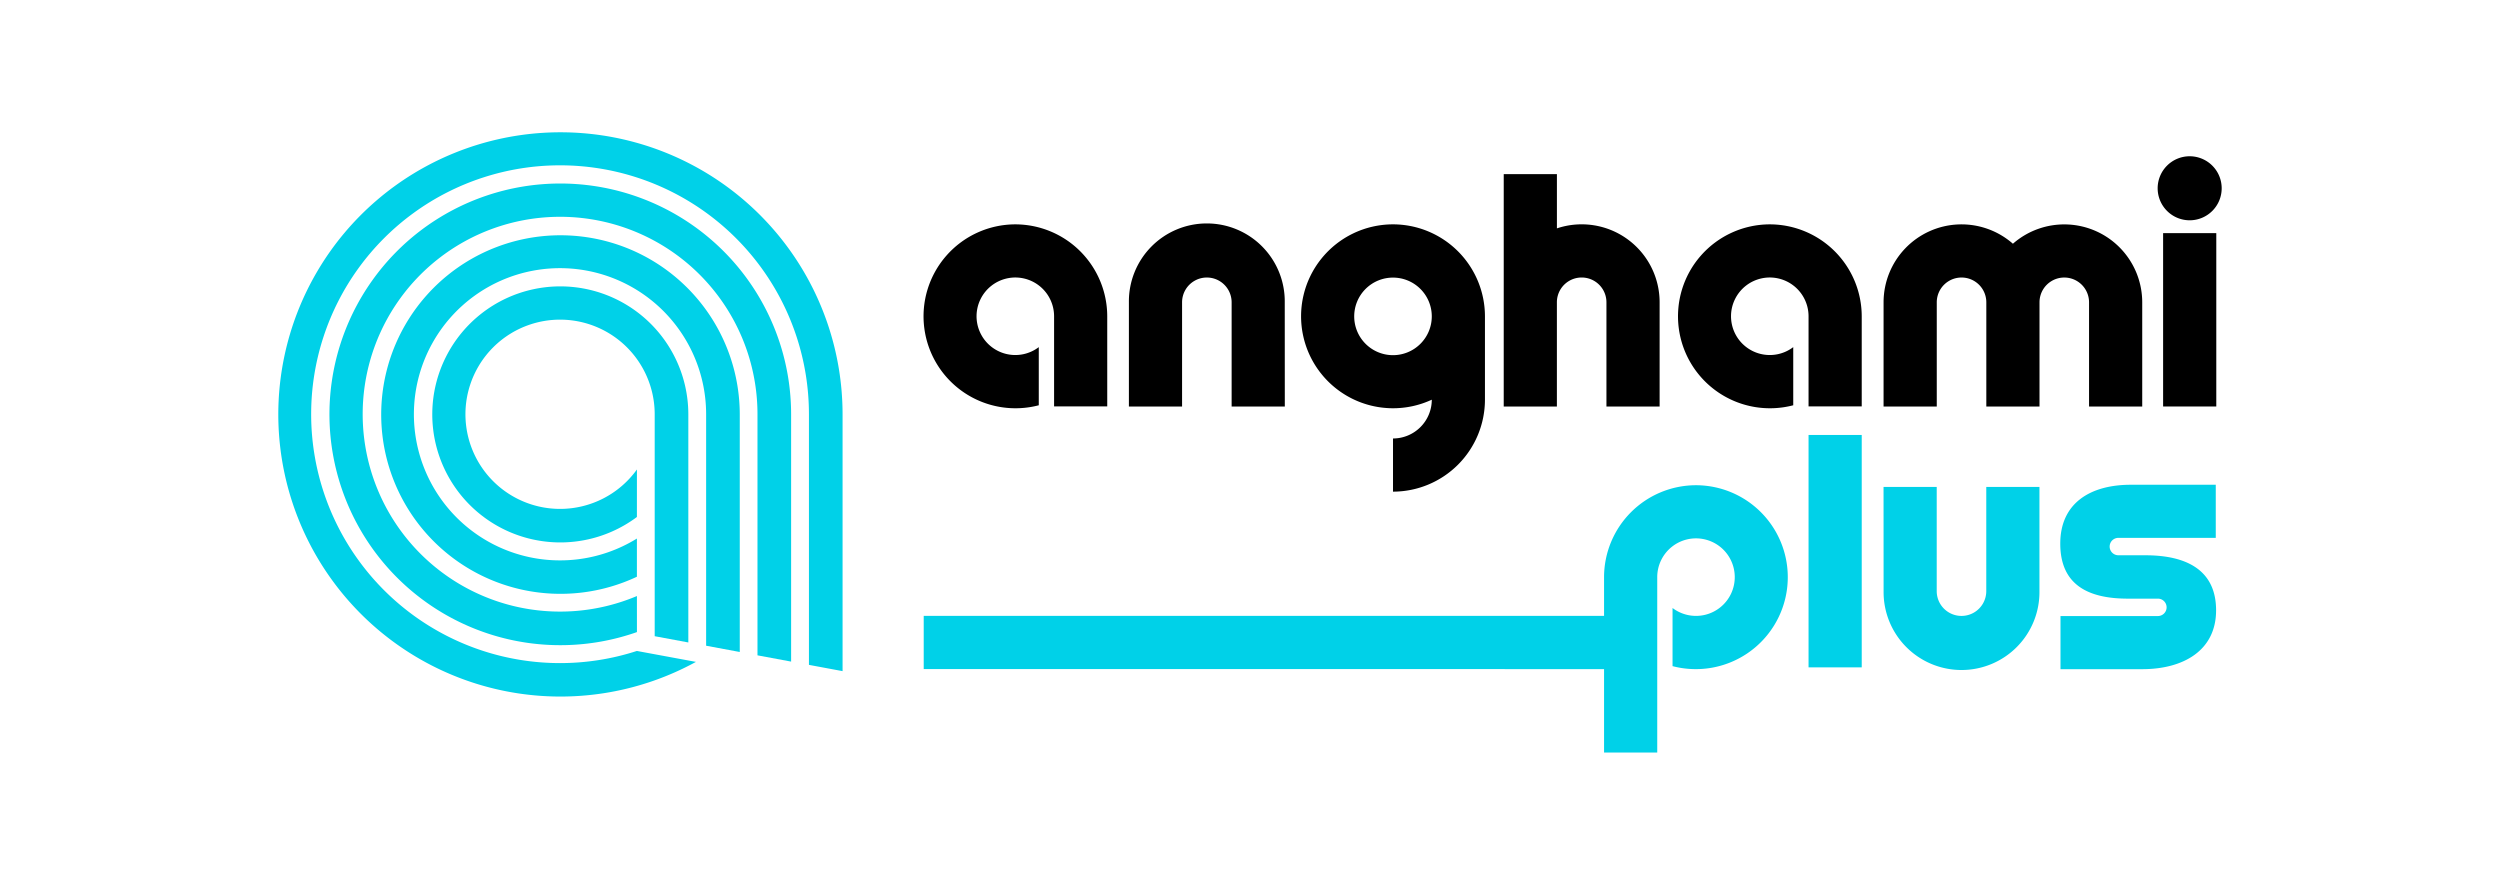 <svg xmlns="http://www.w3.org/2000/svg" width="223.592" height="79.671" viewBox="0 0 223.592 79.671">
  <g id="Group_61203" data-name="Group 61203" transform="translate(0 -12.909)">
    <path id="Path_263347" data-name="Path 263347" d="M21,79.671H244.592V0H21Z" transform="translate(-21 12.909)" fill="none"/>
    <g id="Group_61208" data-name="Group 61208" transform="translate(24.892 24.741)">
      <path id="Path_263350" data-name="Path 263350" d="M220.394,45.436V40.582h-4.756V61.367h4.756Z" transform="translate(-78.779 -13.512)" fill="#00d1e8"/>
      <path id="Path_263351" data-name="Path 263351" d="M149.191,69.559h11.734V64.8h-63.7v4.756h51.968Z" transform="translate(-39.503 -21.548)" fill="#00d1e8"/>
      <g id="Group_61209" data-name="Group 61209" transform="translate(0 0)">
        <path id="Path_263352" data-name="Path 263352" d="M196.5,47.31a8.224,8.224,0,1,1-2.1,16.18v-5.2a3.467,3.467,0,1,0-1.369-2.757V71.216h-4.756V55.534A8.233,8.233,0,0,1,196.5,47.31" transform="translate(-69.705 -15.745)" fill="#00d1e8"/>
        <path id="Path_263353" data-name="Path 263353" d="M225.673,47.537h4.756v9.321a2.216,2.216,0,1,0,4.432,0V47.537h4.756v9.321a6.97,6.97,0,1,1-13.939,0Z" transform="translate(-82.107 -15.82)" fill="#00d1e8"/>
        <path id="Path_263354" data-name="Path 263354" d="M256.943,53.554h-2.422a.778.778,0,1,1,0-1.556h8.712V47.248h-7.592c-3.627,0-6.315,1.638-6.315,5.265s2.41,4.921,6.037,4.921h2.695a.778.778,0,0,1,0,1.556h-8.712v4.752h7.316c3.628,0,6.6-1.638,6.6-5.265s-2.688-4.921-6.315-4.921" transform="translate(-89.954 -15.725)" fill="#00d1e8"/>
        <path id="Path_263355" data-name="Path 263355" d="M138.63,28.689h-4.756V19.37a2.216,2.216,0,1,0-4.432,0V28.69h-4.756V19.37a6.97,6.97,0,1,1,13.939,0Z" transform="translate(-48.613 -4.165)"/>
        <rect id="Rectangle_21786" data-name="Rectangle 21786" width="4.756" height="15.504" transform="translate(168.57 9.019)"/>
        <path id="Path_263356" data-name="Path 263356" d="M268.084,6.152a2.863,2.863,0,1,1-2.863-2.863,2.863,2.863,0,0,1,2.863,2.863" transform="translate(-94.276 -1.145)"/>
        <path id="Path_263357" data-name="Path 263357" d="M155.946,12.4a8.224,8.224,0,1,0,3.47,15.682,3.472,3.472,0,0,1-3.469,3.469v4.756a8.234,8.234,0,0,0,8.223-8.224V20.627a8.234,8.234,0,0,0-8.224-8.227m0,11.7a3.469,3.469,0,1,1,3.469-3.469,3.469,3.469,0,0,1-3.469,3.469" transform="translate(-56.253 -4.167)"/>
        <path id="Path_263358" data-name="Path 263358" d="M225.677,28.689h4.758V19.37a2.216,2.216,0,0,1,4.432,0v9.321h4.757V19.37a2.215,2.215,0,1,1,4.431,0v9.321h4.756V19.37a6.97,6.97,0,0,0-11.565-5.238,6.97,6.97,0,0,0-11.568,5.238Z" transform="translate(-82.109 -4.165)"/>
        <path id="Path_263359" data-name="Path 263359" d="M174.845,26.458H179.6V17.137a2.216,2.216,0,0,1,4.432,0v9.321h4.756V17.137a6.97,6.97,0,0,0-9.186-6.61V5.673h-4.756Z" transform="translate(-65.249 -1.934)"/>
        <path id="Path_263360" data-name="Path 263360" d="M105.4,12.4a8.224,8.224,0,1,0,2.1,16.18v-5.2a3.467,3.467,0,1,1,1.369-2.757v8.057h4.754V20.624A8.233,8.233,0,0,0,105.4,12.4" transform="translate(-39.487 -4.166)"/>
        <path id="Path_263361" data-name="Path 263361" d="M206.362,12.4a8.224,8.224,0,1,0,2.1,16.18v-5.2a3.467,3.467,0,1,1,1.369-2.757v8.057h4.756V20.624a8.233,8.233,0,0,0-8.224-8.224" transform="translate(-72.972 -4.166)"/>
        <path id="Path_263362" data-name="Path 263362" d="M41.911,39.988A8.463,8.463,0,1,1,43.5,35.042V54.9l3.008.56V35.045a11.45,11.45,0,1,0-4.6,9.193Z" transform="translate(-9.838 -9.832)" fill="#00d1e8"/>
        <path id="Path_263363" data-name="Path 263363" d="M38.642,42.894a13.068,13.068,0,1,1,6.191-11.122v20.71l3.008.56V31.772a16.034,16.034,0,1,0-9.2,14.539Z" transform="translate(-6.571 -6.562)" fill="#00d1e8"/>
        <path id="Path_263364" data-name="Path 263364" d="M35.393,44.789A17.655,17.655,0,1,1,46.176,28.525V50.093l3.008.56V28.525a20.645,20.645,0,1,0-13.79,19.489Z" transform="translate(-3.321 -3.314)" fill="#00d1e8"/>
        <path id="Path_263365" data-name="Path 263365" d="M32.117,46.43A22.26,22.26,0,1,1,47.506,25.255v22.42l3.008.56V25.255A25.233,25.233,0,1,0,37.4,47.408Z" transform="translate(-0.049 -0.043)" fill="#00d1e8"/>
      </g>
    </g>
  </g>
</svg>
